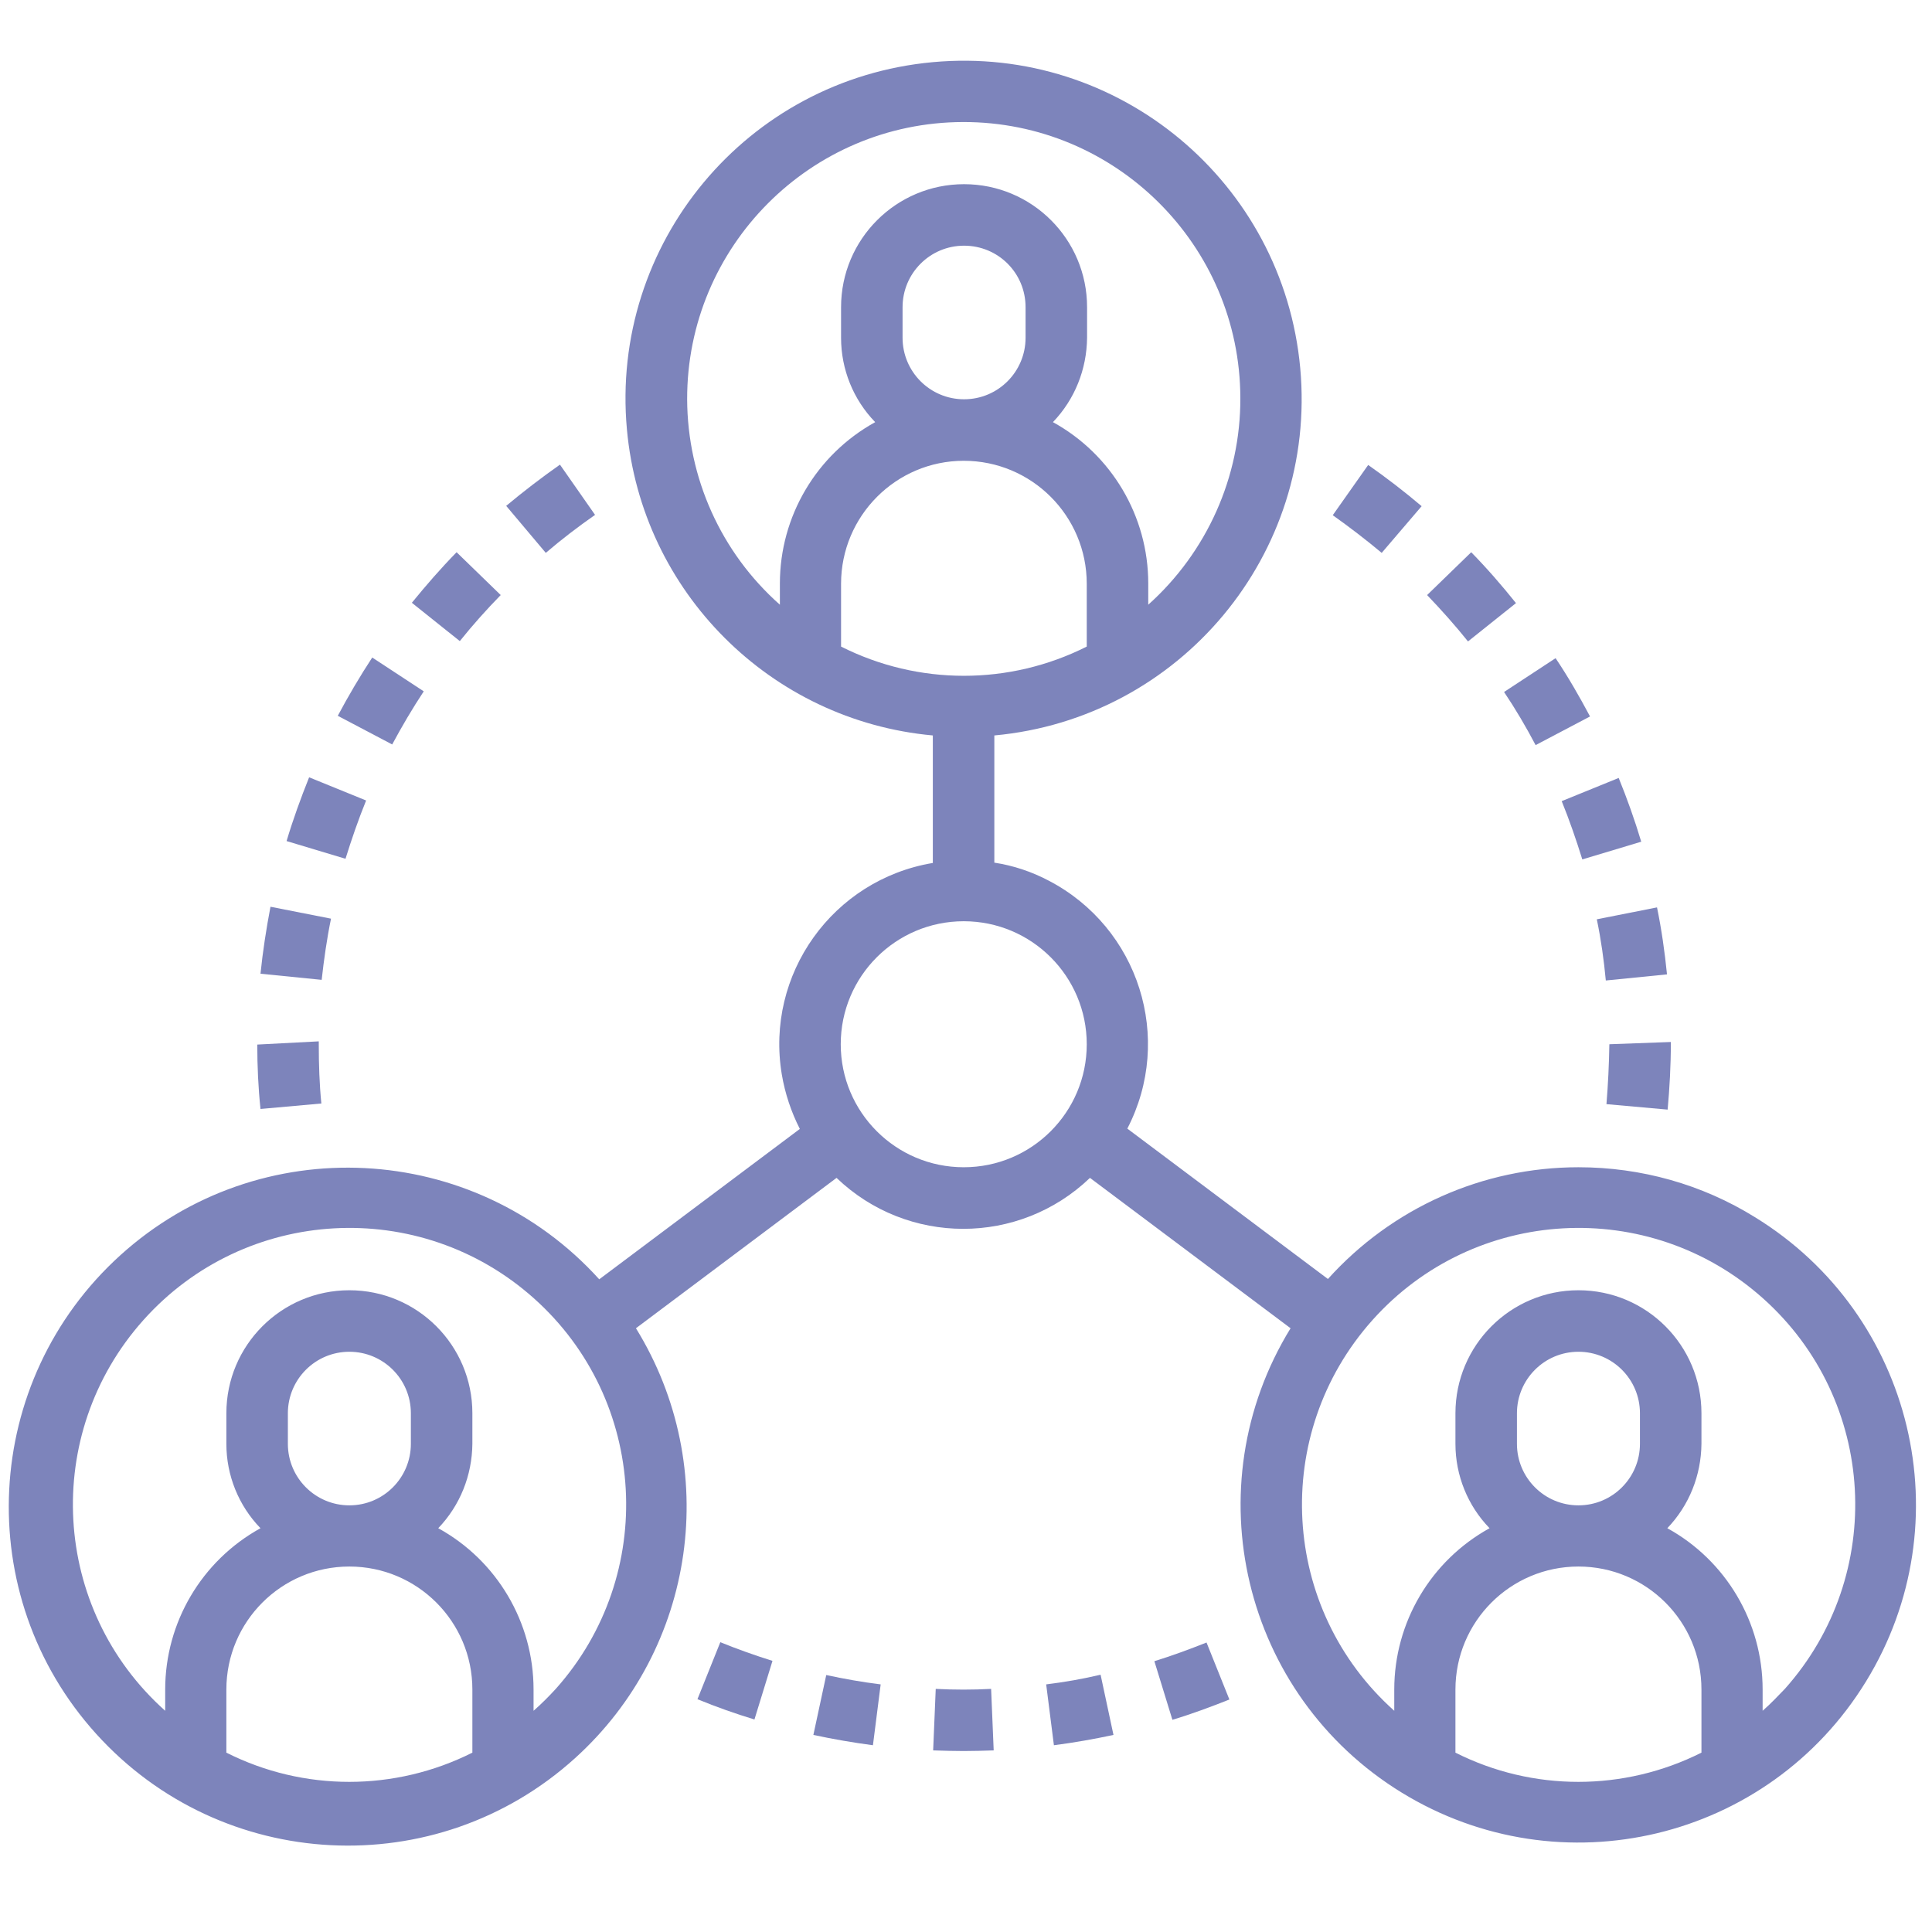<?xml version="1.0" encoding="utf-8"?>
<!-- Generator: Adobe Illustrator 25.2.3, SVG Export Plug-In . SVG Version: 6.00 Build 0)  -->
<svg version="1.1" id="Ebene_1" xmlns="http://www.w3.org/2000/svg" xmlns:xlink="http://www.w3.org/1999/xlink" x="0px" y="0px"
	 viewBox="0 0 600 600" style="enable-background:new 0 0 600 600;" xml:space="preserve">
<style type="text/css">
	.st0{fill:#7D84BB;}
</style>
<path id="Pfad_22" class="st0" d="M470.8,187.3c-4.4-5.5-9-10.8-13.9-15.8l-13.7,13.3c4.4,4.6,8.7,9.4,12.7,14.4L470.8,187.3z"/>
<path id="Pfad_23" class="st0" d="M476.9,231.4l16.9-8.9c-3.3-6.2-6.8-12.3-10.7-18.1l-16,10.5C470.6,220.1,473.9,225.7,476.9,231.4
	z"/>
<path id="Pfad_24" class="st0" d="M441.5,157.2c-5.3-4.5-10.9-8.8-16.6-12.8L413.9,160c5.2,3.7,10.3,7.6,15.2,11.7L441.5,157.2z"/>
<path id="Pfad_25" class="st0" d="M498.7,304.5l19-1.9c-0.7-7-1.7-14-3.1-20.8l-18.7,3.7C497.2,291.7,498.1,298.1,498.7,304.5
	L498.7,304.5z"/>
<path id="Pfad_26" class="st0" d="M491.4,266.9l18.3-5.5c-2-6.7-4.4-13.4-7-19.8l-17.7,7.2C487.4,254.7,489.5,260.8,491.4,266.9
	L491.4,266.9z"/>
<path id="Pfad_27" class="st0" d="M498.9,342.9l19,1.7c0.6-6.7,1-13.5,1-21l-19.1,0.7C499.7,330.5,499.4,336.8,498.9,342.9z"/>
<path id="Pfad_28" class="st0" d="M252.6,538.8c6.1,1.3,12.4,2.4,18.5,3.2l2.4-18.9c-5.7-0.7-11.3-1.7-16.9-2.9L252.6,538.8z"/>
<path id="Pfad_29" class="st0" d="M290.6,524.5l-0.8,19.1c3.2,0.1,6.3,0.2,9.5,0.2c3.1,0,6.2-0.1,9.3-0.2l-0.8-19.1
	C302.1,524.8,296.3,524.8,290.6,524.5L290.6,524.5z"/>
<path id="Pfad_30" class="st0" d="M216.6,527.7c5.8,2.4,11.8,4.5,17.7,6.3l5.6-18.2c-5.4-1.7-10.8-3.6-16.2-5.8L216.6,527.7z"/>
<path id="Pfad_31" class="st0" d="M358.5,515.9l5.6,18.2c6-1.8,11.9-4,17.7-6.3l-7.1-17.7C369.4,512.2,364,514.2,358.5,515.9
	L358.5,515.9z"/>
<path id="Pfad_32" class="st0" d="M324.9,523.1l2.4,18.9c6.2-0.8,12.4-1.9,18.5-3.2l-4-18.7C336.3,521.4,330.6,522.4,324.9,523.1
	L324.9,523.1z"/>
<path id="Pfad_33" class="st0" d="M99.8,342.7c-0.6-6-0.8-12.2-0.8-18.3v-1l-19.1,1c0,6.7,0.3,13.4,1,20L99.8,342.7z"/>
<path id="Pfad_34" class="st0" d="M113.7,248.6l-17.7-7.2c-2.6,6.5-5,13.1-7,19.8l18.3,5.5C109.2,260.6,111.3,254.5,113.7,248.6z"/>
<path id="Pfad_35" class="st0" d="M184.8,159.9l-10.9-15.6c-5.7,4-11.3,8.3-16.7,12.8l12.3,14.6
	C174.4,167.5,179.5,163.6,184.8,159.9L184.8,159.9z"/>
<path id="Pfad_36" class="st0" d="M102.8,285.3L84,281.6c-1.3,6.8-2.4,13.9-3.1,20.8l19,1.9C100.6,298,101.5,291.6,102.8,285.3z"/>
<path id="Pfad_37" class="st0" d="M131.6,214.7l-16-10.5c-3.8,5.8-7.4,11.9-10.7,18.1l16.9,8.9C124.8,225.6,128.1,220,131.6,214.7z"
	/>
<path id="Pfad_38" class="st0" d="M155.5,184.8l-13.7-13.3c-4.9,5-9.5,10.3-13.9,15.7l14.9,11.9
	C146.8,194.1,151.1,189.3,155.5,184.8L155.5,184.8z"/>
<path id="Pfad_39" class="st0" d="M490.2,362.5c-29.7,0-57.9,12.6-77.8,34.7l-62.3-46.7c14.5-28,3.6-62.4-24.4-77
	c-5.3-2.8-11-4.7-16.9-5.6v-39.5c57.7-5.3,100.3-56.3,95-114.1c-5.3-57.7-56.3-100.3-114.1-95s-100.3,56.3-95,114.1
	c4.6,50.4,44.6,90.4,95,95V268c-31.1,5.2-52.1,34.6-46.9,65.7c1,5.9,2.9,11.6,5.6,16.9l-62.3,46.7c-39-43.1-105.6-46.5-148.7-7.5
	c-43.1,39-46.5,105.6-7.5,148.7s105.6,46.5,148.7,7.5c37.7-34.1,45.6-90.2,18.9-133.5l62.3-46.7c22,21.1,56.7,21.1,78.7,0l62.3,46.7
	c-30.3,49.3-14.9,113.9,34.5,144.2s113.9,14.9,144.2-34.5c30.3-49.3,14.9-113.9-34.5-144.2C528.6,367.8,509.6,362.5,490.2,362.5
	L490.2,362.5z M70.3,544.3v-19.6c0-21.1,17.1-38.2,38.2-38.2c21.1,0,38.2,17.1,38.2,38.2v19.6C122.6,556.4,94.3,556.4,70.3,544.3z
	 M89.4,448.4v-9.5c0-10.5,8.5-19.1,19.1-19.1c10.5,0,19.1,8.5,19.1,19.1c0,0,0,0,0,0v9.5c0,10.5-8.5,19.1-19.1,19.1
	S89.4,458.9,89.4,448.4z M165.7,531.3v-6.6c0-20.9-11.4-40.1-29.6-50.1c6.8-7.1,10.5-16.4,10.6-26.2v-9.5
	c0-21.1-17.1-38.2-38.2-38.2c-21.1,0-38.2,17.1-38.2,38.2c0,0,0,0,0,0v9.5c0,9.8,3.8,19.2,10.6,26.2c-18.3,10.1-29.6,29.3-29.6,50.1
	v6.6c-35.4-31.6-38.4-85.9-6.8-121.3s85.9-38.4,121.3-6.8c35.4,31.6,38.4,85.9,6.8,121.3C170.4,526.9,168.1,529.2,165.7,531.3
	L165.7,531.3z M280.3,104.9v-9.5c0-10.5,8.5-19.1,19.1-19.1s19.1,8.5,19.1,19.1v9.5c0,10.5-8.5,19.1-19.1,19.1
	S280.3,115.4,280.3,104.9C280.3,104.9,280.3,104.9,280.3,104.9z M299.3,143.1c21.1,0,38.2,17.1,38.2,38.2l0,0v19.5
	c-24,12.1-52.3,12.1-76.3,0v-19.5C261.2,160.2,278.3,143.1,299.3,143.1L299.3,143.1z M213.4,124c-0.1-47.4,38.3-86,85.7-86.1
	c47.4-0.1,86,38.3,86.1,85.7c0.1,24.5-10.4,47.9-28.6,64.2v-6.6c0-20.9-11.4-40.1-29.6-50.1c6.8-7.1,10.5-16.4,10.6-26.2v-9.5
	c0-21.1-17.1-38.2-38.2-38.2c-21.1,0-38.2,17.1-38.2,38.2v9.5c0,9.8,3.8,19.2,10.6,26.2c-18.3,10.1-29.6,29.3-29.6,50.1v6.6
	C223.9,171.6,213.5,148.4,213.4,124z M299.3,362.5c-21.1,0-38.2-17.1-38.2-38.2c0-21.1,17.1-38.2,38.2-38.2
	c21.1,0,38.2,17.1,38.2,38.2C337.5,345.4,320.4,362.5,299.3,362.5L299.3,362.5z M452,544.3v-19.6c0-21.1,17.1-38.2,38.2-38.2
	c21.1,0,38.2,17.1,38.2,38.2v19.6C504.3,556.4,476,556.4,452,544.3z M471.1,448.4v-9.5c0-10.5,8.5-19.1,19.1-19.1
	c10.5,0,19.1,8.5,19.1,19.1v9.5c0,10.5-8.5,19.1-19.1,19.1C479.6,467.5,471.1,458.9,471.1,448.4z M547.4,531.3v-6.6
	c0-20.9-11.4-40.1-29.6-50.1c6.8-7.1,10.5-16.4,10.6-26.2v-9.5c0-21.1-17.1-38.2-38.2-38.2c-21.1,0-38.2,17.1-38.2,38.2v9.5
	c0,9.8,3.8,19.2,10.6,26.2c-18.3,10.1-29.6,29.3-29.6,50.1v6.6c-35.4-31.6-38.4-85.9-6.8-121.3s85.9-38.4,121.3-6.8
	s38.4,85.9,6.8,121.3C552,526.9,549.8,529.2,547.4,531.3L547.4,531.3z"/>
</svg>
